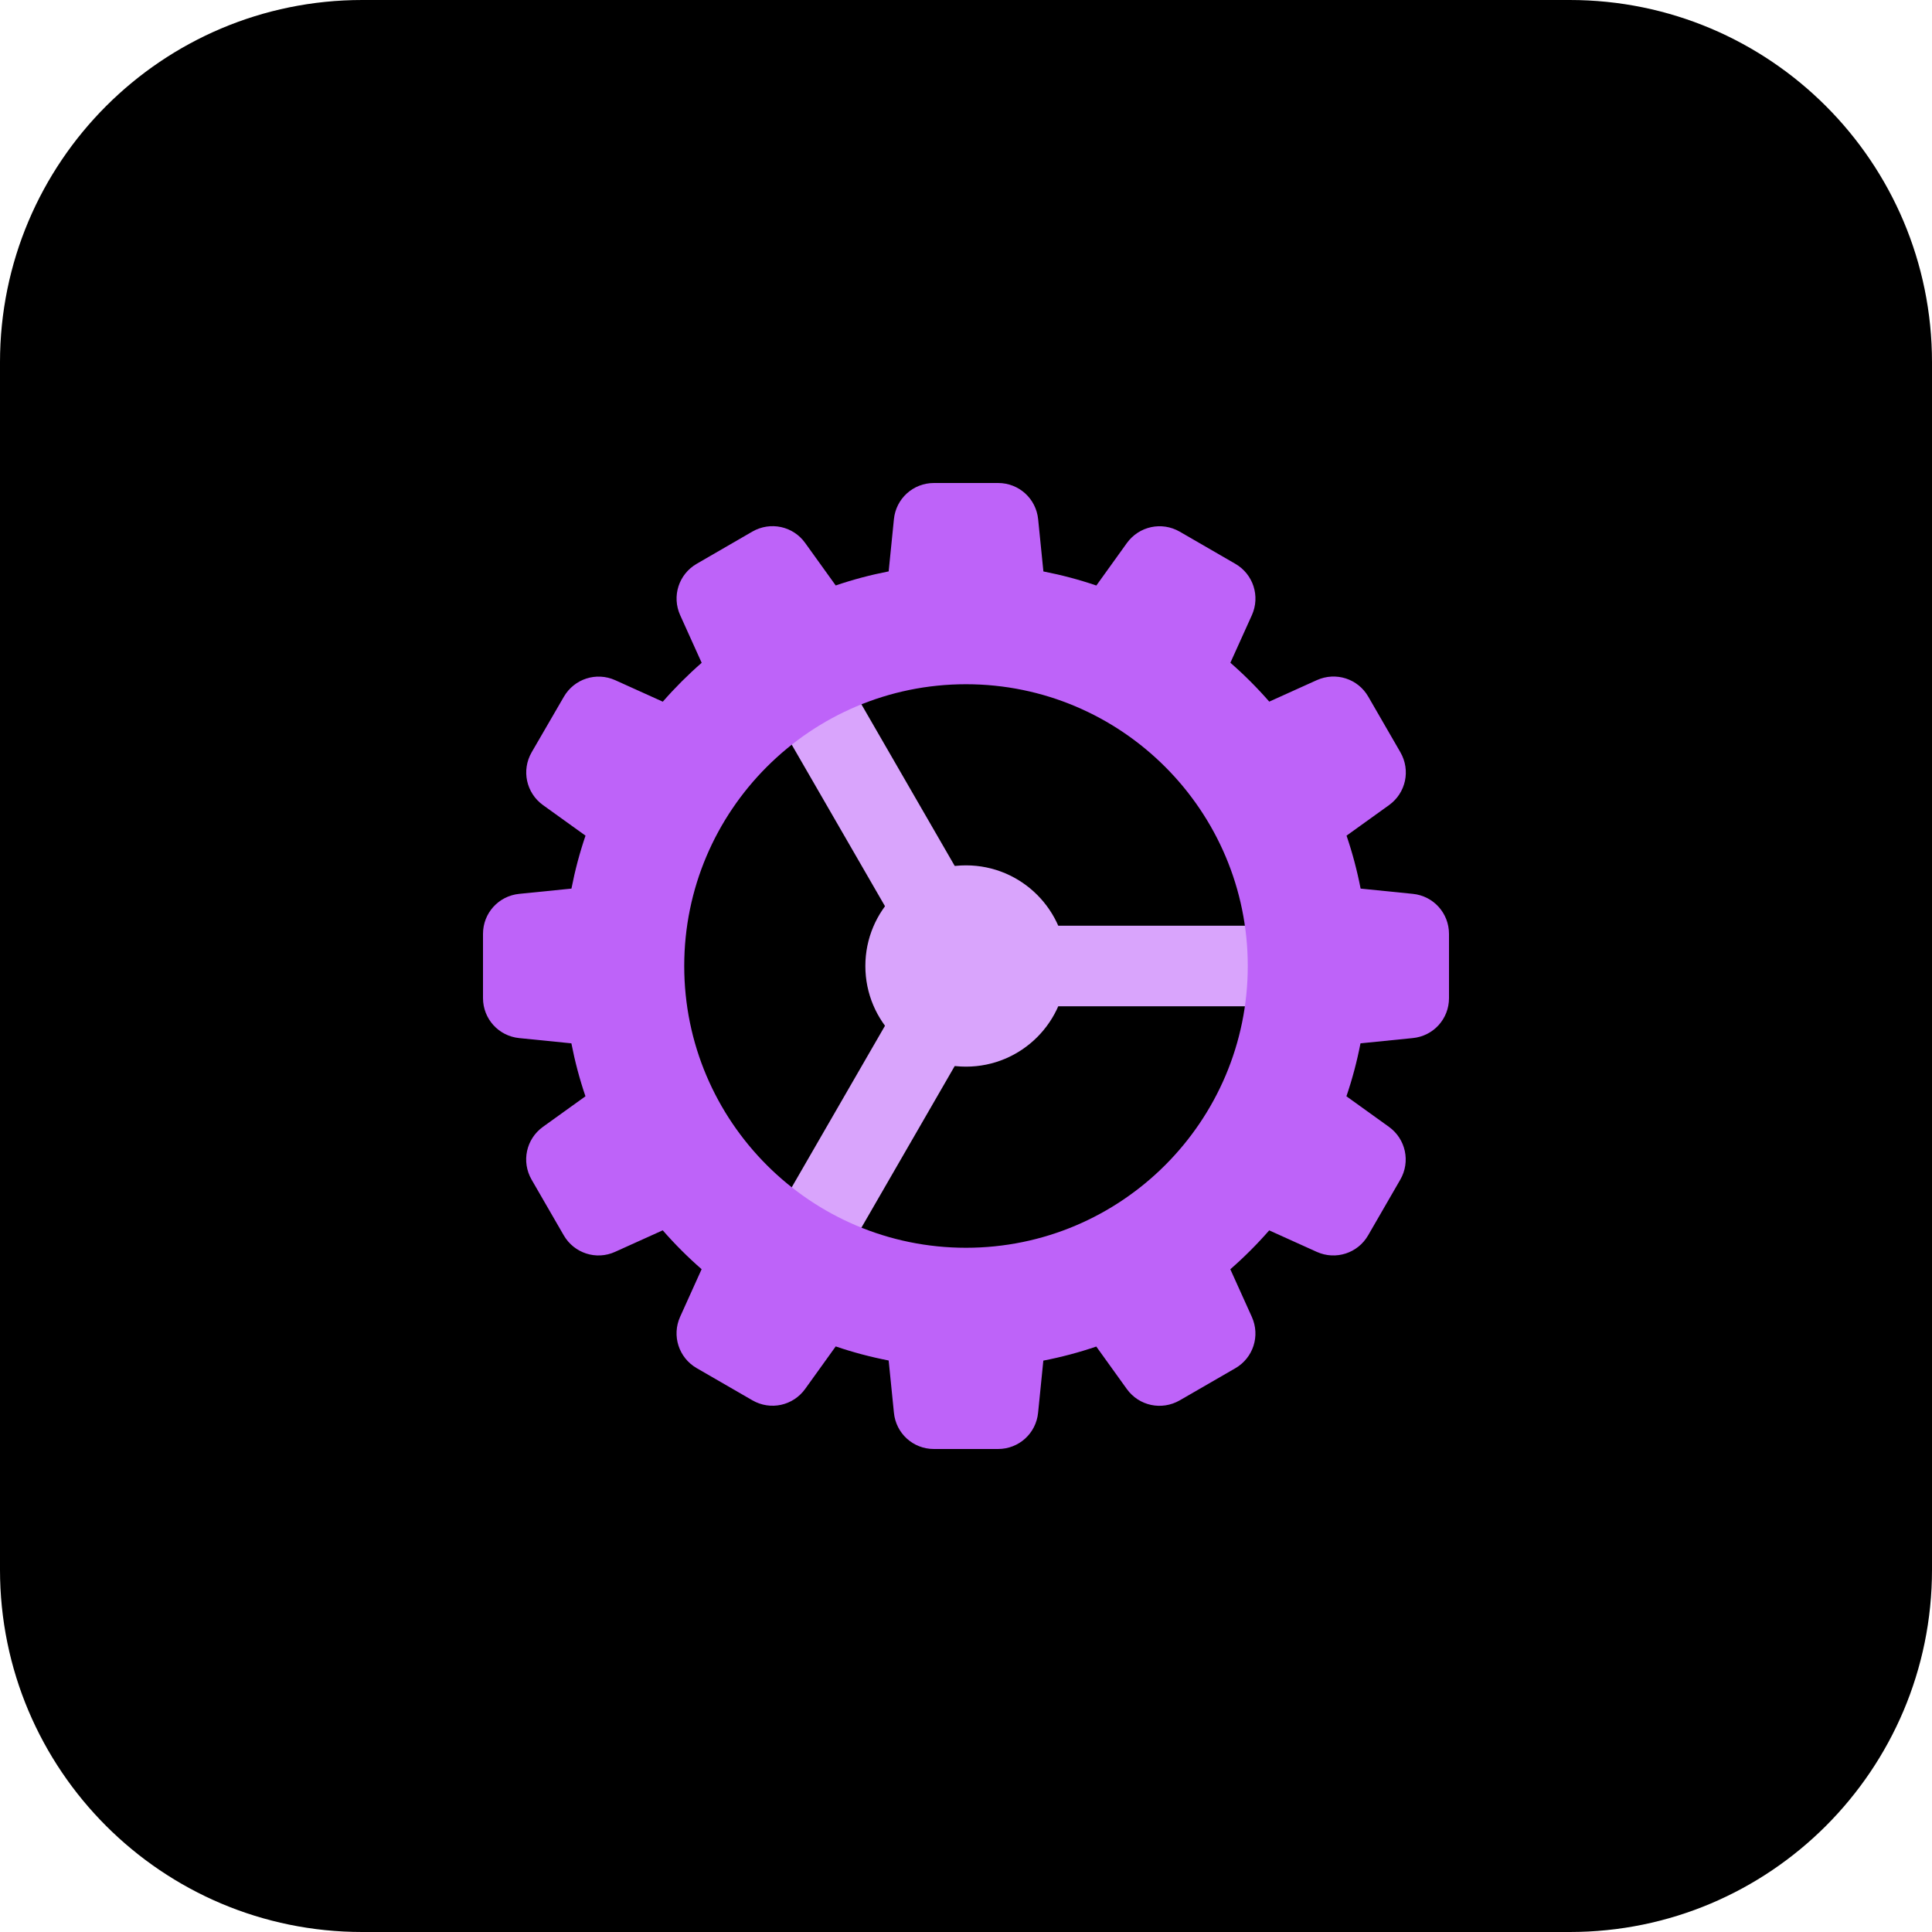 <svg enable-background="new 0 0 32 32" height="512" viewBox="0 0 32 32" width="512" xmlns="http://www.w3.org/2000/svg">
  <path d="m26 32h-20c-3.314 0-6-2.686-6-6v-20c0-3.314 2.686-6 6-6h20c3.314 0 6 2.686 6 6v20c0 3.314-2.686 6-6 6z"
    fill="currentColor" />
  <g fill="#d9a4fc">
    <circle cx="16" cy="16" r="1.667" />
    <path
      d="m21.75 16.667h-4.917c-.368 0-.667-.299-.667-.667s.299-.667.667-.667h4.917c.368 0 .667.299.667.667s-.299.667-.667.667z" />
    <path
      d="m15.584 15.945c-.23 0-.454-.119-.578-.333l-2.38-4.122c-.184-.319-.075-.727.244-.911.319-.185.726-.075.911.244l2.38 4.122c.184.319.075.727-.244.911-.105.06-.22.089-.333.089z" />
    <path
      d="m13.293 21.354c-.113 0-.228-.029-.333-.089-.319-.184-.428-.592-.244-.911l2.289-3.965c.184-.319.591-.428.911-.244.319.184.428.592.244.911l-2.289 3.965c-.123.213-.347.333-.578.333z" />
  </g>
  <path
    d="m23.4 14.805-.864-.087c-.058-.299-.136-.593-.233-.877l.704-.506c.279-.201.36-.576.188-.875l-.532-.921c-.171-.298-.537-.415-.852-.274l-.788.356c-.2-.229-.415-.444-.644-.644l.356-.788c.141-.313.023-.679-.275-.851l-.92-.532c-.299-.172-.674-.09-.875.188l-.506.704c-.284-.097-.578-.175-.877-.233l-.087-.864c-.034-.343-.319-.601-.663-.601h-1.063c-.344 0-.629.258-.663.6l-.087.864c-.299.058-.593.136-.877.233l-.506-.704c-.2-.279-.576-.36-.875-.188l-.921.533c-.298.172-.416.538-.274.852l.356.788c-.229.2-.444.415-.644.644l-.788-.356c-.313-.141-.679-.023-.851.275l-.533.919c-.172.298-.091.674.188.875l.704.506c-.097.284-.175.578-.233.877l-.864.087c-.343.034-.601.319-.601.663v1.063c0 .344.258.629.6.663l.864.087c.058.299.136.593.233.877l-.704.506c-.279.201-.36.576-.188.875l.532.921c.172.298.539.417.852.274l.788-.356c.2.229.415.444.644.644l-.356.788c-.141.313-.023.679.275.851l.921.532c.299.173.674.091.875-.188l.506-.704c.284.097.578.175.877.233l.087.864c.033.344.318.602.662.602h1.063c.344 0 .629-.258.663-.6l.087-.864c.299-.058.593-.136.877-.233l.506.704c.201.279.576.359.875.188l.921-.532c.298-.172.416-.538.274-.852l-.356-.788c.229-.2.444-.415.644-.644l.788.356c.313.141.68.023.851-.275l.532-.921c.172-.298.091-.674-.188-.875l-.704-.506c.097-.284.175-.578.233-.877l.864-.087c.344-.033.602-.318.602-.662v-1.063c0-.345-.258-.63-.6-.664zm-7.4 5.862c-2.573 0-4.667-2.093-4.667-4.667s2.093-4.667 4.667-4.667 4.667 2.093 4.667 4.667-2.094 4.667-4.667 4.667z"
    fill="#be63f9" />
</svg>